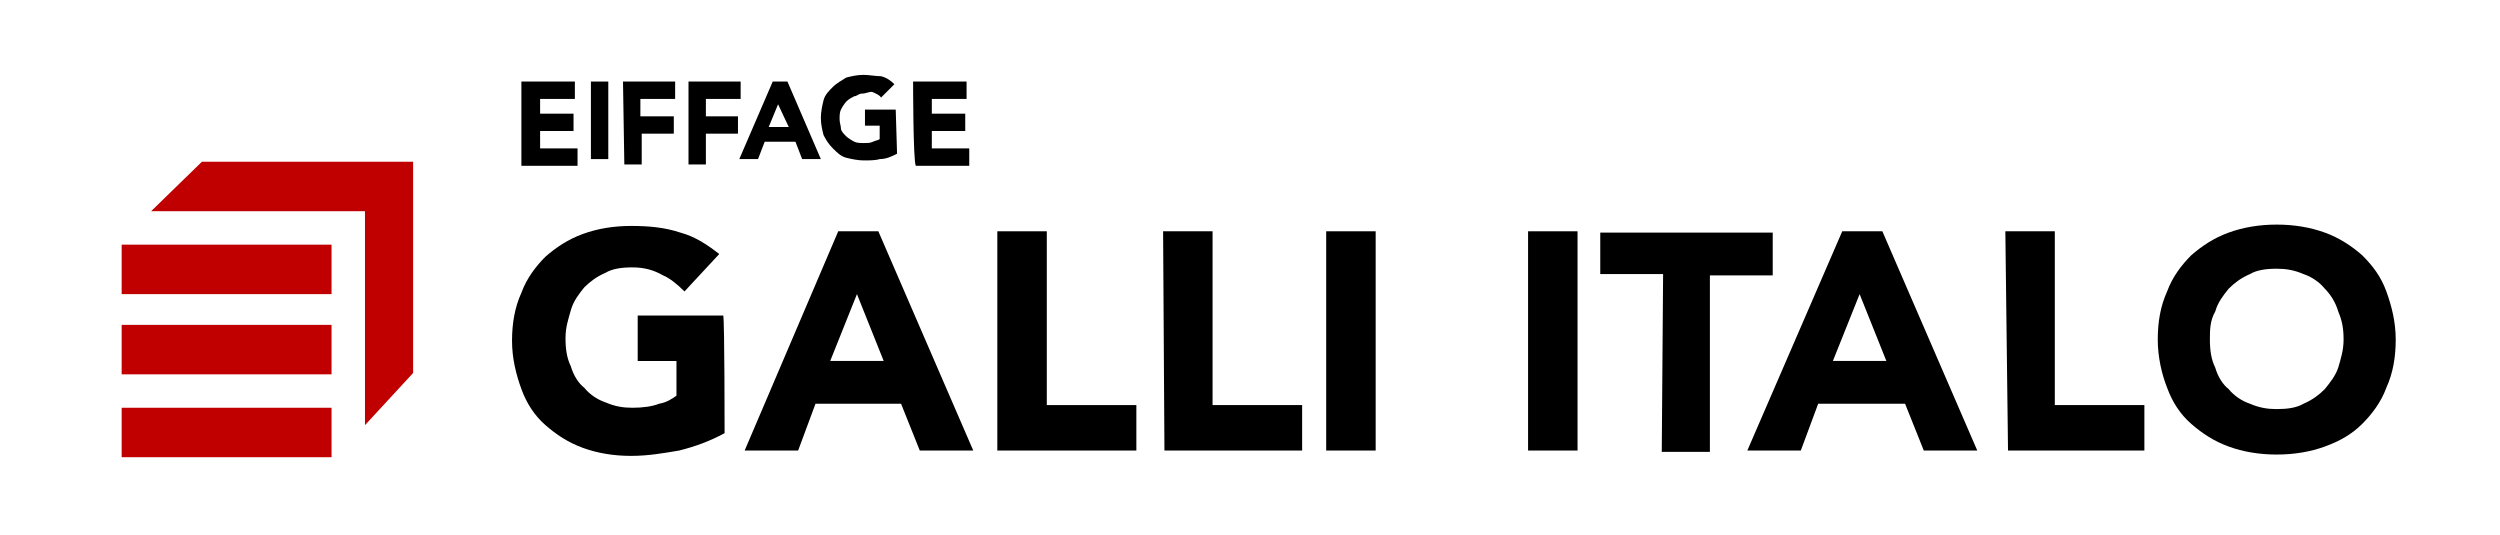 <?xml version="1.0" encoding="utf-8"?>
<!-- Generator: Adobe Illustrator 21.1.0, SVG Export Plug-In . SVG Version: 6.00 Build 0)  -->
<svg version="1.1" id="Livello_1" xmlns="http://www.w3.org/2000/svg" xmlns:xlink="http://www.w3.org/1999/xlink" x="0px" y="0px"
	 width="187px" height="40px" viewBox="0 0 187 40" style="enable-background:new 0 0 187 40;" xml:space="preserve">
<style type="text/css">
	.st0{fill:#C00000;}
</style>
<g>
	<path d="M39,6.1h4v1.3h-2.6v1.1h2.5v1.3h-2.5v1.3h2.8v1.3H39V6.1z"/>
	<path d="M44.2,6.1h1.3v5.8h-1.3V6.1z"/>
	<path d="M46.6,6.1h3.9v1.3h-2.6v1.3h2.5v1.3h-2.4v2.3h-1.3L46.6,6.1L46.6,6.1z"/>
	<path d="M51.5,6.1h3.9v1.3h-2.6v1.3h2.4v1.3h-2.4v2.3h-1.3V6.1L51.5,6.1z"/>
	<path d="M57.8,6.1h1.1l2.5,5.8h-1.4l-0.5-1.3h-2.3l-0.5,1.3h-1.4L57.8,6.1z M58.2,7.8l-0.7,1.7H59L58.2,7.8z"/>
	<path d="M67.1,11.5c-0.4,0.2-0.8,0.4-1.3,0.4C65.5,12,65,12,64.6,12s-0.9-0.1-1.3-0.2c-0.4-0.1-0.7-0.4-1-0.7
		c-0.3-0.3-0.5-0.6-0.7-1c-0.1-0.4-0.2-0.8-0.2-1.3c0-0.4,0.1-0.9,0.2-1.3c0.1-0.4,0.4-0.7,0.7-1c0.3-0.3,0.7-0.5,1-0.7
		c0.4-0.1,0.8-0.2,1.3-0.2c0.4,0,0.9,0.1,1.3,0.1c0.4,0.1,0.7,0.3,1,0.6l-1,1c-0.1-0.2-0.4-0.3-0.6-0.4S64.8,7,64.5,7
		c-0.3,0-0.4,0.2-0.6,0.2c-0.2,0.1-0.4,0.2-0.6,0.4c-0.1,0.1-0.3,0.4-0.4,0.6c-0.1,0.2-0.1,0.5-0.1,0.7c0,0.3,0.1,0.5,0.1,0.7
		s0.2,0.4,0.4,0.6c0.1,0.1,0.4,0.3,0.6,0.4c0.2,0.1,0.5,0.1,0.7,0.1c0.3,0,0.5,0,0.7-0.1c0.2-0.1,0.4-0.1,0.5-0.2V9.4h-1.1V8.2H67
		L67.1,11.5L67.1,11.5z"/>
	<path d="M68.3,6.1h4v1.3h-2.6v1.1h2.5v1.3h-2.5v1.3h2.8v1.3h-4C68.3,12,68.3,6.1,68.3,6.1z"/>
	<path d="M54.2,32.4c-1.1,0.6-2.2,1-3.4,1.3c-1.2,0.2-2.3,0.4-3.6,0.4s-2.5-0.2-3.6-0.6c-1.1-0.4-2-1-2.8-1.7
		c-0.8-0.7-1.4-1.6-1.8-2.7c-0.4-1.1-0.7-2.3-0.7-3.6c0-1.3,0.2-2.5,0.7-3.6c0.4-1.1,1.1-2,1.8-2.7c0.8-0.7,1.7-1.3,2.8-1.7
		s2.3-0.6,3.6-0.6s2.5,0.1,3.7,0.5c1.1,0.3,2,0.9,2.9,1.6l-2.6,2.8c-0.5-0.5-1.1-1-1.6-1.2c-0.7-0.4-1.4-0.6-2.3-0.6
		c-0.8,0-1.5,0.1-2,0.4c-0.7,0.3-1.2,0.7-1.6,1.1c-0.4,0.5-0.8,1-1,1.7c-0.2,0.7-0.4,1.3-0.4,2.1s0.1,1.5,0.4,2.1
		c0.2,0.7,0.6,1.3,1,1.6c0.4,0.5,1,0.9,1.6,1.1c0.7,0.3,1.3,0.4,2,0.4c0.8,0,1.5-0.1,2-0.3c0.6-0.1,1-0.4,1.3-0.6v-2.6h-2.9v-3.4
		h6.4C54.2,24,54.2,32.4,54.2,32.4z"/>
	<path d="M62.7,17.3h3l7.1,16.4h-4l-1.4-3.5h-6.4l-1.3,3.5h-4L62.7,17.3z M64.1,22l-2,5h4L64.1,22z"/>
	<path d="M74.6,17.3h3.7v13h6.7v3.4H74.6V17.3z"/>
	<path d="M87,17.3h3.7v13h6.7v3.4H87.1L87,17.3L87,17.3z"/>
	<path d="M99.2,17.3h3.7v16.4h-3.7V17.3z"/>
	<path d="M114.3,17.3h3.7v16.4h-3.7V17.3z"/>
	<path d="M124.4,20.5h-4.7v-3.1h12.9v3.2h-4.7v13.2h-3.6L124.4,20.5L124.4,20.5z"/>
	<path d="M137.8,17.3h3l7.1,16.4h-4l-1.4-3.5H136l-1.3,3.5h-4L137.8,17.3z M139.1,22l-2,5h4L139.1,22z"/>
	<path d="M150,17.3h3.7v13h6.7v3.4h-10.2L150,17.3L150,17.3z"/>
	<path d="M161.4,25.4c0-1.3,0.2-2.5,0.7-3.6c0.4-1.1,1.1-2,1.8-2.7c0.8-0.7,1.7-1.3,2.8-1.7c1.1-0.4,2.3-0.6,3.6-0.6
		s2.5,0.2,3.6,0.6c1.1,0.4,2,1,2.8,1.7c0.8,0.8,1.4,1.6,1.8,2.7c0.4,1.1,0.7,2.3,0.7,3.6c0,1.3-0.2,2.5-0.7,3.6
		c-0.4,1.1-1.1,2-1.8,2.7c-0.8,0.8-1.7,1.3-2.8,1.7c-1.1,0.4-2.3,0.6-3.6,0.6s-2.5-0.2-3.6-0.6s-2-1-2.8-1.7
		c-0.8-0.7-1.4-1.6-1.8-2.7C161.7,28,161.4,26.7,161.4,25.4z M165.3,25.4c0,0.8,0.1,1.5,0.4,2.1c0.2,0.7,0.6,1.3,1,1.6
		c0.4,0.5,1,0.9,1.6,1.1c0.7,0.3,1.3,0.4,2,0.4c0.8,0,1.5-0.1,2-0.4c0.7-0.3,1.2-0.7,1.6-1.1c0.4-0.5,0.8-1,1-1.6
		c0.2-0.7,0.4-1.3,0.4-2.1c0-0.8-0.1-1.4-0.4-2.1c-0.2-0.7-0.6-1.3-1-1.7c-0.4-0.5-1-0.9-1.6-1.1c-0.7-0.3-1.3-0.4-2-0.4
		c-0.8,0-1.5,0.1-2,0.4c-0.7,0.3-1.2,0.7-1.6,1.1c-0.4,0.5-0.8,1-1,1.7C165.3,24,165.3,24.7,165.3,25.4z"/>
</g>
<rect x="9.1" y="18.3" class="st0" width="15.7" height="3.7"/>
<polygon class="st0" points="15.1,12.1 11.3,15.8 27.3,15.8 27.3,31.8 30.9,27.9 30.9,12.1 "/>
<rect x="9.1" y="24.3" class="st0" width="15.7" height="3.7"/>
<rect x="9.1" y="30.5" class="st0" width="15.7" height="3.7"/>
</svg>

